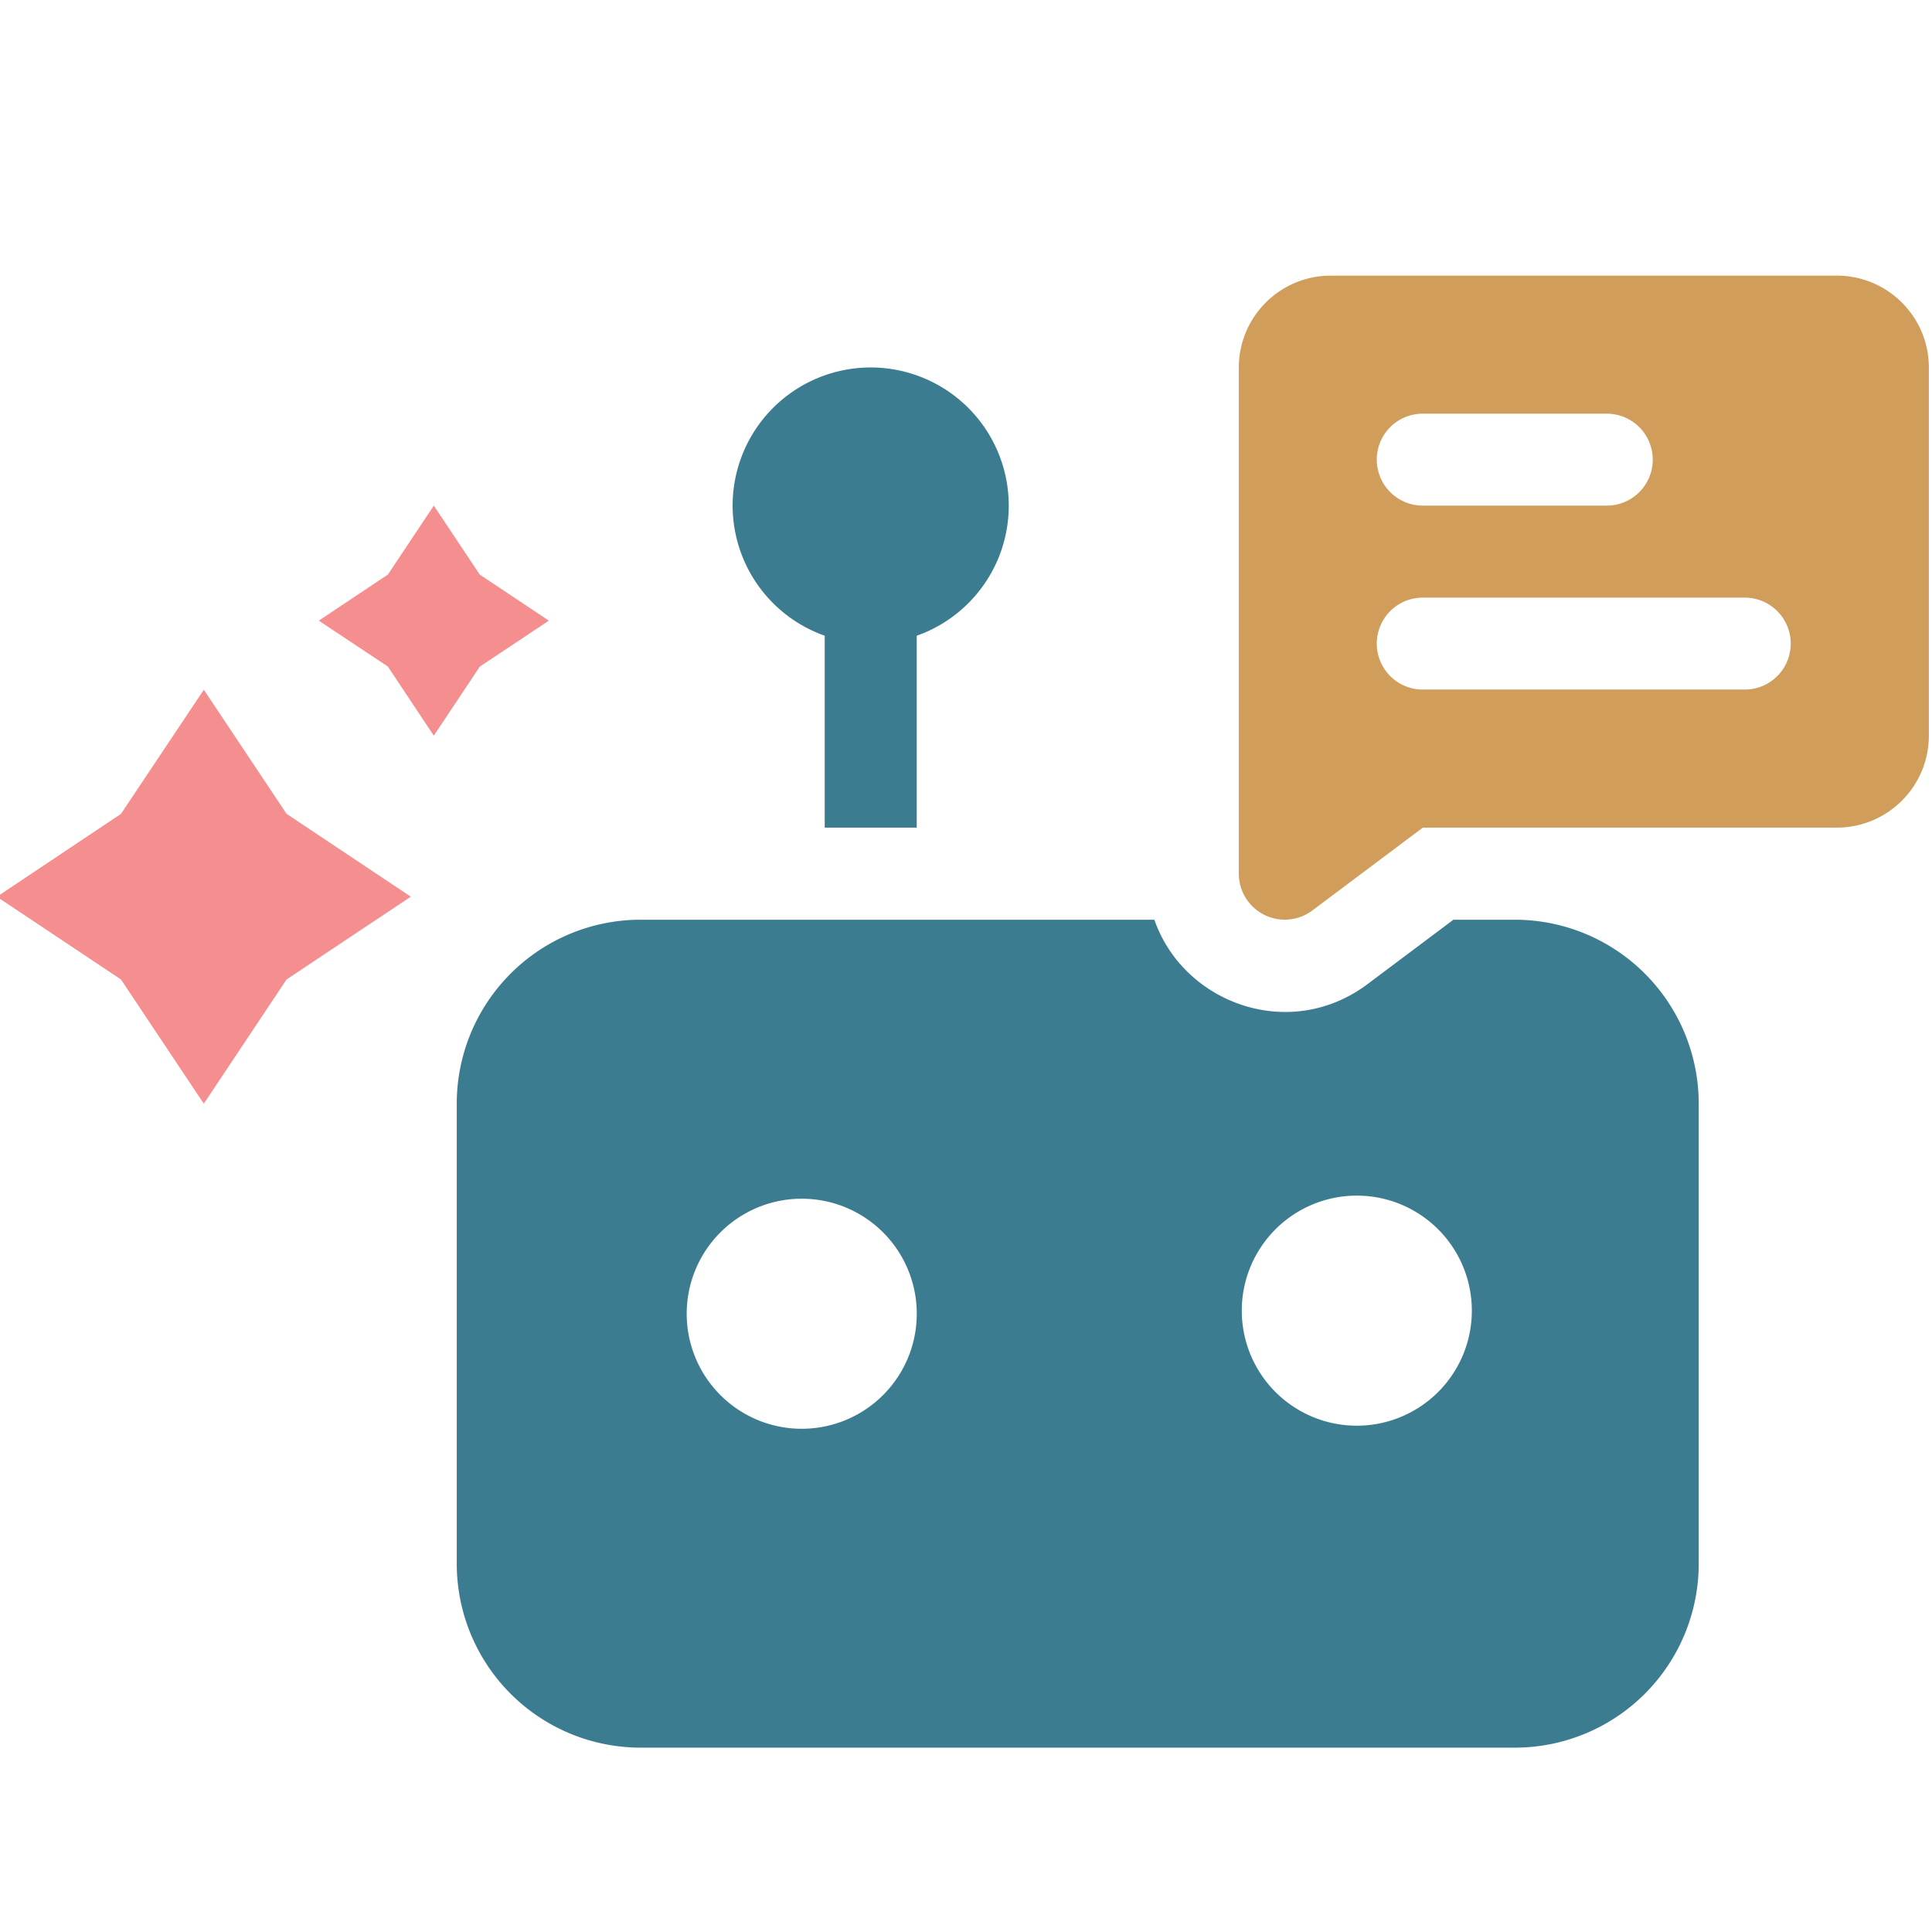 <svg xmlns="http://www.w3.org/2000/svg" fill="none" viewBox="0 0 24 24" class="w-[50.4px]"><g clip-path="url(#a)"><path fill="#D09D5B" fill-rule="evenodd" d="M15.389 4.567c0-.632.512-1.143 1.143-1.143h6.286c.63 0 1.143.511 1.143 1.143v4.571c0 .631-.512 1.143-1.143 1.143h-5.143l-1.371 1.028a.571.571 0 01-.915-.457V4.567zm1.714 1.143a.57.57 0 01.571-.571h2.286a.571.571 0 110 1.142h-2.286a.571.571 0 01-.571-.571zm.571 1.714a.571.571 0 100 1.142h4a.571.571 0 100-1.142h-4z" clip-rule="evenodd"></path><path fill="#3C7C90" fill-rule="evenodd" d="M12.531 6.28c0 .747-.477 1.383-1.143 1.617v2.384h-1.143V7.897a1.715 1.715 0 112.286-1.616zM7.96 11.425h6.38c.361 1.04 1.682 1.525 2.648.8l1.067-.8h.762a2.285 2.285 0 012.285 2.285v5.715a2.285 2.285 0 01-2.285 2.285H7.959a2.285 2.285 0 01-2.285-2.285V13.71a2.285 2.285 0 012.285-2.285h.001zm7.968 0a.602.602 0 00.068 0h-.068zm-4.54 4.857a1.429 1.429 0 11-2.857 0 1.429 1.429 0 012.857 0zm5.429 1.428a1.429 1.429 0 100-2.857 1.429 1.429 0 000 2.857z" clip-rule="evenodd"></path><path fill="#F58F8F" d="M5.389 9.138l.571-.857.858-.571-.858-.572-.571-.857-.571.857-.858.572.858.57.57.858zM2.532 13.71l1.028-1.543 1.543-1.028L3.56 10.11 2.532 8.568 1.503 10.11l-1.542 1.03 1.542 1.028 1.029 1.543z"></path></g><defs><clipPath id="a"><path fill="#fff" d="M0 0h24v24H0z"></path></clipPath></defs></svg>